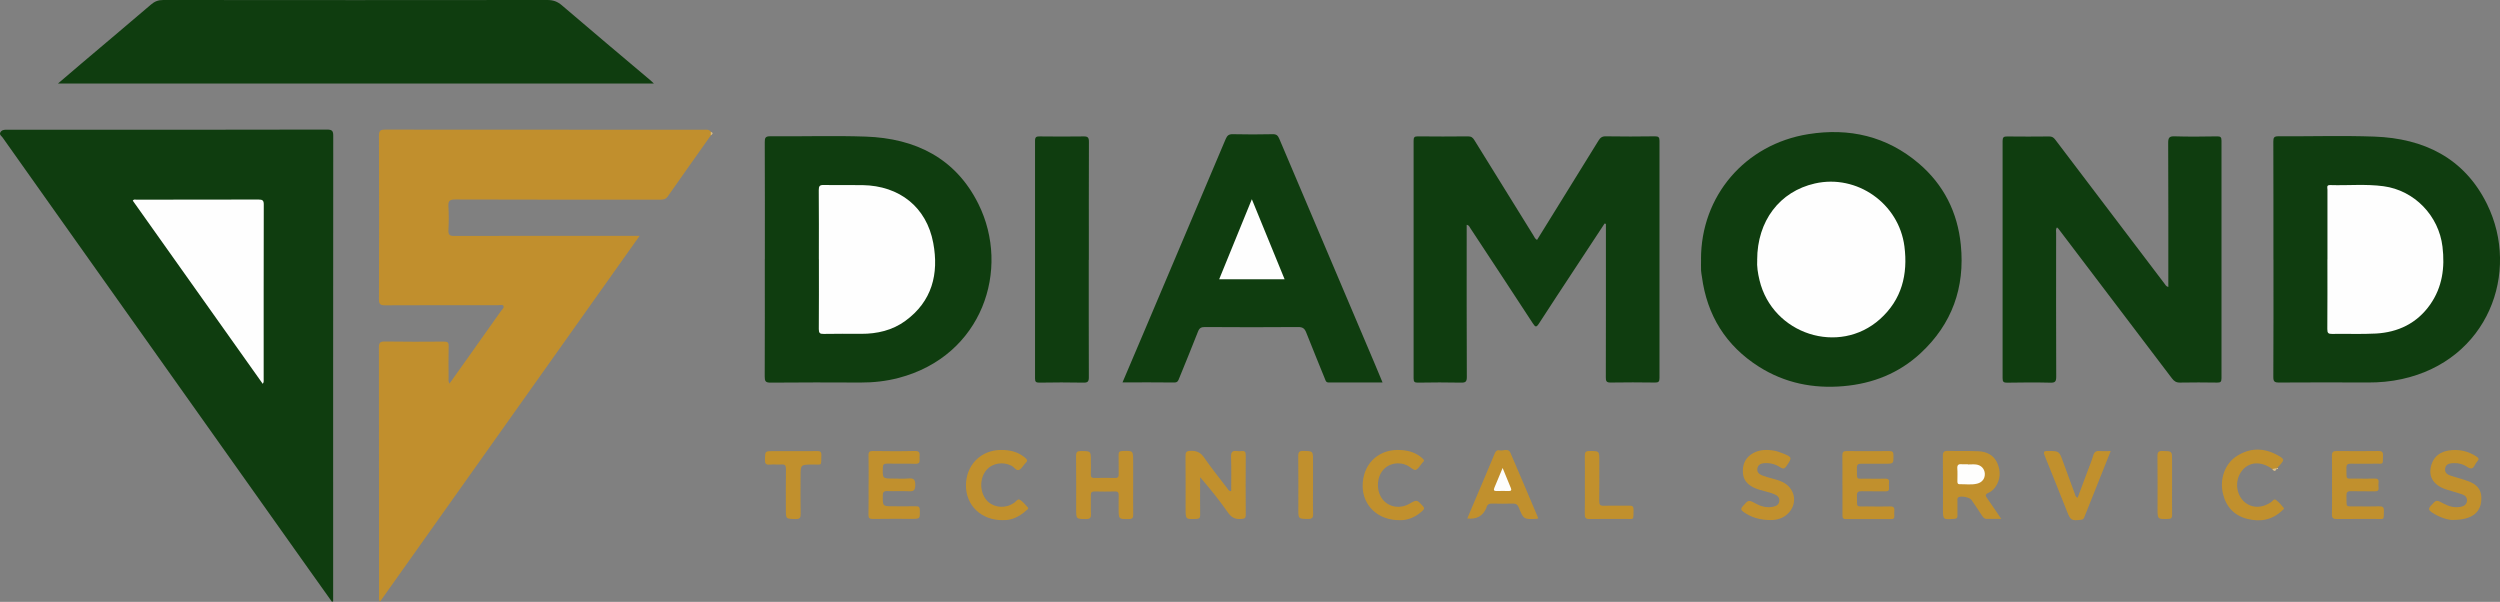 <?xml version="1.0" encoding="UTF-8"?> <svg xmlns="http://www.w3.org/2000/svg" width="270" height="65" viewBox="0 0 270 65" fill="none"><rect x="0" y="0" width="270" height="65" fill="#808080" stroke="none"/><g clip-path="url(#clip0_2_2184)"><path d="M76.763 14.628C75.215 16.819 73.658 19.01 72.12 21.211C71.886 21.55 71.593 21.565 71.244 21.565C63.885 21.565 56.526 21.57 49.166 21.545C48.544 21.545 48.395 21.71 48.43 22.299C48.48 23.152 48.475 24.016 48.43 24.869C48.405 25.383 48.589 25.488 49.072 25.483C55.137 25.468 61.203 25.473 67.273 25.473H69.075C59.68 38.714 50.37 51.834 41.036 64.985C40.877 64.74 40.936 64.536 40.936 64.351C40.936 55.418 40.936 46.479 40.921 37.546C40.921 37.032 41.026 36.872 41.568 36.882C43.698 36.917 45.823 36.907 47.952 36.892C48.34 36.892 48.465 36.987 48.455 37.386C48.43 38.524 48.44 39.662 48.45 40.795C48.45 40.984 48.39 41.184 48.544 41.428C49.355 40.286 50.142 39.178 50.933 38.07C51.993 36.578 53.053 35.085 54.107 33.588C54.227 33.418 54.481 33.249 54.366 33.034C54.277 32.864 54.003 32.964 53.814 32.964C49.739 32.964 45.658 32.949 41.583 32.974C41.056 32.974 40.926 32.844 40.926 32.315C40.946 26.431 40.946 20.547 40.926 14.663C40.926 14.134 41.056 13.999 41.583 13.999C53.038 14.014 64.497 14.009 75.951 14.014C76.24 14.014 76.558 13.929 76.772 14.234C76.857 14.364 76.837 14.493 76.767 14.623L76.763 14.628Z" fill="#C18F2D"></path><path d="M35.856 65C35.045 63.857 34.229 62.719 33.418 61.576C24.217 48.61 15.022 35.639 5.822 22.673C3.971 20.063 2.12 17.458 0.274 14.843C0.159 14.683 -0.105 14.543 0.045 14.284C0.189 14.034 0.443 14.009 0.716 14.009C4.319 14.014 7.916 14.009 11.519 14.009C19.455 14.009 27.392 14.014 35.328 13.994C35.896 13.994 35.99 14.169 35.99 14.683C35.975 31.257 35.98 47.837 35.98 64.411C35.98 64.591 35.98 64.765 35.98 64.945C35.94 64.96 35.896 64.975 35.856 64.99V65Z" fill="#0F3D0F"></path><path d="M70.622 9.018H6.265C7.16 8.25 7.981 7.546 8.802 6.852C11.305 4.731 13.818 2.62 16.311 0.489C16.709 0.145 17.107 0 17.64 0C31.462 0.015 45.285 0.015 59.108 0C59.74 0 60.213 0.165 60.7 0.589C63.87 3.309 67.07 5.989 70.259 8.684C70.349 8.759 70.433 8.844 70.617 9.018H70.622Z" fill="#0F3D0F"></path><path d="M173.289 24.15C172.235 25.758 171.175 27.36 170.12 28.966C168.811 30.958 167.497 32.944 166.204 34.946C165.925 35.375 165.821 35.34 165.552 34.931C163.308 31.487 161.044 28.058 158.785 24.625C158.7 24.5 158.665 24.325 158.402 24.28V24.914C158.402 30.179 158.392 35.445 158.417 40.71C158.417 41.214 158.287 41.334 157.795 41.324C156.242 41.289 154.69 41.299 153.142 41.324C152.789 41.324 152.669 41.259 152.669 40.87C152.679 32.315 152.679 23.756 152.669 15.202C152.669 14.848 152.739 14.723 153.122 14.728C154.933 14.748 156.745 14.748 158.551 14.728C158.909 14.728 159.073 14.868 159.243 15.152C161.357 18.581 163.482 22.004 165.607 25.423C165.711 25.588 165.771 25.787 166 25.912C166.856 24.535 167.706 23.152 168.562 21.775C169.921 19.579 171.284 17.388 172.633 15.192C172.822 14.883 173.016 14.713 173.424 14.723C175.195 14.753 176.967 14.748 178.733 14.723C179.121 14.723 179.226 14.823 179.226 15.217C179.216 23.751 179.216 32.29 179.226 40.825C179.226 41.224 179.116 41.319 178.733 41.314C177.141 41.294 175.548 41.284 173.961 41.314C173.478 41.324 173.424 41.149 173.429 40.735C173.444 35.41 173.439 30.084 173.439 24.759V24.18C173.389 24.165 173.344 24.155 173.294 24.14L173.289 24.15Z" fill="#0F3D0F"></path><path d="M234.179 30.988C234.179 25.772 234.189 20.607 234.164 15.441C234.164 14.877 234.278 14.703 234.865 14.723C236.398 14.773 237.93 14.753 239.458 14.728C239.826 14.723 239.921 14.823 239.921 15.192C239.911 23.751 239.911 32.31 239.921 40.865C239.921 41.249 239.801 41.324 239.448 41.319C238.114 41.299 236.781 41.294 235.447 41.319C235.034 41.329 234.801 41.169 234.567 40.86C230.487 35.469 226.396 30.084 222.306 24.699C222.271 24.654 222.227 24.62 222.157 24.56C221.993 24.759 222.062 24.984 222.062 25.183C222.062 30.349 222.047 35.519 222.072 40.685C222.072 41.219 221.943 41.344 221.425 41.329C219.873 41.289 218.321 41.304 216.773 41.329C216.39 41.334 216.275 41.234 216.28 40.84C216.29 32.3 216.29 23.761 216.28 15.227C216.28 14.828 216.395 14.733 216.778 14.738C218.291 14.758 219.803 14.753 221.316 14.738C221.605 14.738 221.774 14.833 221.953 15.062C225.874 20.248 229.81 25.428 233.746 30.608C233.85 30.743 233.92 30.923 234.179 30.998V30.988Z" fill="#0F3D0F"></path><path d="M183.709 28.023C183.689 21.171 188.461 15.581 195.297 14.488C199.731 13.78 203.781 14.713 207.24 17.662C209.922 19.953 211.414 22.918 211.768 26.436C212.23 31.053 210.822 34.995 207.419 38.15C205.085 40.311 202.269 41.428 199.109 41.703C195.825 41.992 192.745 41.369 189.953 39.597C186.396 37.336 184.356 34.062 183.803 29.865C183.773 29.65 183.724 29.431 183.714 29.216C183.699 28.817 183.714 28.418 183.714 28.018L183.709 28.023Z" fill="#0F3D0F"></path><path d="M82.604 27.978C82.604 23.771 82.614 19.564 82.594 15.352C82.594 14.883 82.664 14.713 83.191 14.718C86.63 14.748 90.078 14.633 93.511 14.753C98.85 14.942 103.204 17.069 105.667 22.024C109.175 29.076 106.11 38.429 97.069 40.81C95.726 41.164 94.347 41.319 92.949 41.314C89.705 41.299 86.466 41.294 83.221 41.324C82.669 41.329 82.589 41.159 82.589 40.66C82.609 36.433 82.599 32.206 82.599 27.973L82.604 27.978Z" fill="#0F3D0F"></path><path d="M245.529 28.028C245.529 23.781 245.534 19.534 245.519 15.287C245.519 14.853 245.603 14.718 246.066 14.718C249.524 14.738 252.987 14.628 256.446 14.753C261.785 14.947 266.144 17.069 268.592 22.029C272.239 29.431 268.691 38.913 259.406 40.939C258.202 41.204 256.983 41.314 255.744 41.309C252.545 41.294 249.34 41.294 246.141 41.314C245.653 41.314 245.514 41.214 245.519 40.705C245.544 36.478 245.534 32.251 245.534 28.023L245.529 28.028Z" fill="#0F3D0F"></path><path d="M121.227 41.309C122.048 39.372 122.839 37.521 123.625 35.669C126.546 28.787 129.467 21.904 132.373 15.017C132.537 14.628 132.721 14.483 133.149 14.493C134.582 14.523 136.015 14.528 137.443 14.493C137.866 14.483 138.016 14.643 138.165 14.992C141.598 23.097 145.037 31.192 148.475 39.292C148.754 39.946 149.022 40.6 149.316 41.309C147.345 41.309 145.425 41.309 143.504 41.309C143.205 41.309 143.166 41.109 143.086 40.904C142.414 39.233 141.723 37.571 141.066 35.899C140.897 35.474 140.688 35.32 140.205 35.32C136.846 35.35 133.483 35.34 130.124 35.32C129.726 35.32 129.532 35.43 129.387 35.804C128.726 37.501 128.029 39.183 127.347 40.864C127.253 41.099 127.188 41.314 126.83 41.309C125.004 41.284 123.173 41.299 121.232 41.299L121.227 41.309Z" fill="#0F3D0F"></path><path d="M117.585 28.048C117.585 32.275 117.58 36.503 117.595 40.73C117.595 41.189 117.495 41.334 117.017 41.324C115.425 41.289 113.838 41.299 112.245 41.324C111.882 41.324 111.783 41.234 111.783 40.865C111.793 32.31 111.793 23.756 111.783 15.202C111.783 14.773 111.947 14.728 112.3 14.733C113.873 14.748 115.44 14.758 117.012 14.733C117.475 14.723 117.604 14.838 117.604 15.317C117.585 19.564 117.595 23.811 117.595 28.058L117.585 28.048Z" fill="#0F3D0F"></path><path d="M132.97 53.047C132.97 51.814 133 50.587 132.955 49.364C132.935 48.83 133.089 48.63 133.617 48.715C133.771 48.74 133.935 48.735 134.094 48.715C134.423 48.68 134.542 48.79 134.542 49.139C134.527 51.29 134.527 53.441 134.542 55.592C134.542 55.987 134.388 56.022 134.054 56.047C133.423 56.102 133.005 55.907 132.626 55.363C131.706 54.05 130.706 52.798 129.611 51.535C129.611 51.76 129.611 51.984 129.611 52.209C129.611 53.347 129.601 54.48 129.616 55.617C129.616 55.917 129.541 56.027 129.218 56.042C128.044 56.092 128.044 56.102 128.044 54.909C128.044 53.037 128.054 51.161 128.034 49.289C128.034 48.88 128.088 48.705 128.571 48.69C129.228 48.67 129.661 48.855 130.049 49.424C130.825 50.552 131.691 51.62 132.522 52.708C132.626 52.843 132.681 53.037 132.965 53.042L132.97 53.047Z" fill="#C1902D"></path><path d="M216.131 56.041C215.519 56.041 215.061 56.032 214.604 56.041C214.345 56.051 214.211 55.922 214.081 55.722C213.703 55.138 213.31 54.564 212.917 53.99C212.728 53.711 211.792 53.526 211.519 53.701C211.349 53.811 211.404 53.985 211.404 54.135C211.399 54.654 211.394 55.173 211.404 55.687C211.409 55.947 211.315 56.017 211.061 56.036C209.837 56.126 209.837 56.136 209.837 54.938C209.837 53.047 209.852 51.151 209.827 49.259C209.822 48.8 209.961 48.685 210.399 48.695C211.489 48.73 212.588 48.685 213.678 48.735C214.589 48.775 215.355 49.179 215.723 50.043C216.091 50.906 216.057 51.789 215.499 52.598C215.3 52.887 215.037 53.102 214.728 53.237C214.375 53.391 214.424 53.551 214.609 53.811C215.096 54.499 215.569 55.208 216.126 56.026L216.131 56.041Z" fill="#C1902D"></path><path d="M122.381 52.443C122.381 53.481 122.371 54.514 122.386 55.553C122.386 55.882 122.342 56.052 121.944 56.057C120.814 56.072 120.814 56.092 120.814 54.939C120.814 54.459 120.804 53.98 120.819 53.506C120.829 53.212 120.754 53.067 120.426 53.077C119.689 53.097 118.953 53.092 118.222 53.077C117.913 53.072 117.799 53.177 117.809 53.486C117.828 54.165 117.789 54.844 117.824 55.517C117.843 55.937 117.709 56.062 117.286 56.057C116.226 56.047 116.226 56.066 116.226 54.983C116.226 53.072 116.236 51.156 116.216 49.244C116.216 48.82 116.336 48.705 116.754 48.71C117.814 48.725 117.814 48.705 117.814 49.788C117.814 50.267 117.833 50.746 117.809 51.221C117.794 51.545 117.918 51.63 118.222 51.62C118.958 51.605 119.694 51.6 120.426 51.62C120.754 51.63 120.824 51.49 120.819 51.196C120.804 50.517 120.829 49.838 120.809 49.164C120.799 48.845 120.879 48.715 121.232 48.705C122.381 48.675 122.381 48.66 122.381 49.808C122.381 50.687 122.381 51.56 122.381 52.438V52.443Z" fill="#C1902D"></path><path d="M251.858 52.348C251.858 51.31 251.878 50.277 251.848 49.239C251.838 48.81 251.982 48.7 252.391 48.71C253.883 48.73 255.371 48.73 256.864 48.71C257.247 48.705 257.381 48.805 257.366 49.204C257.327 50.242 257.466 50.063 256.525 50.078C255.65 50.087 254.774 50.093 253.903 50.078C253.56 50.073 253.401 50.157 253.411 50.542C253.45 51.934 253.236 51.66 254.53 51.685C255.167 51.7 255.804 51.7 256.436 51.685C256.764 51.675 256.924 51.764 256.884 52.119C256.864 52.294 256.864 52.478 256.884 52.658C256.919 52.977 256.779 53.067 256.476 53.062C255.62 53.047 254.764 53.077 253.913 53.047C253.515 53.032 253.401 53.172 253.416 53.561C253.46 54.894 253.236 54.669 254.495 54.689C255.311 54.704 256.127 54.704 256.938 54.684C257.302 54.674 257.476 54.749 257.461 55.168C257.421 56.231 257.57 56.037 256.57 56.047C255.177 56.056 253.789 56.037 252.395 56.056C251.992 56.062 251.838 55.957 251.848 55.528C251.878 54.469 251.858 53.416 251.858 52.358V52.348Z" fill="#C1902D"></path><path d="M198.98 52.358C198.98 51.3 198.995 50.247 198.975 49.189C198.97 48.825 199.084 48.71 199.447 48.715C200.98 48.73 202.508 48.73 204.04 48.715C204.364 48.715 204.488 48.785 204.493 49.139C204.503 50.083 204.523 50.083 203.602 50.083C202.746 50.083 201.891 50.093 201.04 50.083C200.701 50.078 200.532 50.148 200.542 50.542C200.582 51.944 200.378 51.67 201.657 51.695C202.294 51.71 202.931 51.71 203.563 51.695C203.881 51.685 204.055 51.76 204.015 52.119C203.995 52.294 203.995 52.478 204.015 52.658C204.045 52.972 203.926 53.072 203.612 53.067C202.756 53.047 201.901 53.077 201.05 53.052C200.657 53.042 200.532 53.167 200.547 53.561C200.592 54.919 200.358 54.669 201.682 54.694C202.498 54.709 203.314 54.714 204.125 54.694C204.498 54.684 204.627 54.814 204.588 55.173C204.568 55.348 204.573 55.532 204.588 55.712C204.607 55.967 204.503 56.066 204.244 56.062C202.612 56.057 200.985 56.052 199.353 56.062C198.995 56.062 198.985 55.867 198.985 55.602C198.99 54.524 198.985 53.451 198.985 52.373L198.98 52.358Z" fill="#C1902D"></path><path d="M93.81 52.403C93.81 51.325 93.825 50.247 93.8 49.174C93.79 48.795 93.919 48.705 94.278 48.71C95.79 48.73 97.298 48.745 98.811 48.705C99.413 48.69 99.318 49.044 99.308 49.394C99.298 49.723 99.458 50.122 98.831 50.093C97.821 50.048 96.805 50.093 95.79 50.072C95.457 50.068 95.353 50.172 95.343 50.512C95.318 51.684 95.303 51.684 96.482 51.684C97.019 51.684 97.562 51.724 98.089 51.675C98.681 51.615 98.865 51.794 98.851 52.413C98.836 52.962 98.666 53.082 98.164 53.057C97.393 53.017 96.611 53.067 95.84 53.037C95.447 53.022 95.338 53.152 95.338 53.541C95.338 54.679 95.323 54.679 96.457 54.679C97.273 54.679 98.089 54.694 98.9 54.674C99.239 54.664 99.338 54.784 99.343 55.118C99.358 56.036 99.373 56.036 98.433 56.036C97.039 56.036 95.651 56.022 94.258 56.047C93.885 56.051 93.785 55.932 93.795 55.572C93.815 54.514 93.805 53.461 93.805 52.403H93.81Z" fill="#C1902D"></path><path d="M166.144 55.987C166.015 56.017 165.975 56.032 165.935 56.037C164.562 56.092 164.547 56.096 164.034 54.824C163.895 54.484 163.711 54.375 163.368 54.385C162.631 54.405 161.895 54.405 161.163 54.385C160.835 54.375 160.631 54.474 160.541 54.794C160.536 54.814 160.536 54.834 160.526 54.854C160.161 55.729 159.475 56.11 158.466 55.997C158.805 55.198 159.133 54.42 159.461 53.641C160.118 52.089 160.79 50.537 161.432 48.975C161.541 48.705 161.691 48.575 161.954 48.64C162.347 48.73 162.885 48.351 163.124 48.9C164.144 51.245 165.129 53.606 166.144 55.997V55.987Z" fill="#C1902D"></path><path d="M264.87 56.156C264.307 56.141 263.442 55.872 262.641 55.338C262.302 55.113 262.233 54.949 262.531 54.619C263.128 53.965 263.103 53.955 263.885 54.375C264.472 54.694 265.089 54.869 265.765 54.734C266.109 54.664 266.367 54.509 266.427 54.145C266.492 53.766 266.263 53.516 265.949 53.406C265.357 53.192 264.735 53.042 264.138 52.843C262.74 52.373 262.178 51.36 262.626 50.088C262.924 49.234 263.606 48.79 264.452 48.655C265.527 48.486 266.537 48.7 267.462 49.309C267.701 49.469 267.761 49.589 267.562 49.813C267.457 49.933 267.363 50.063 267.293 50.207C267.099 50.612 266.875 50.711 266.467 50.432C266.019 50.127 265.502 49.988 264.944 50.018C264.536 50.038 264.163 50.117 264.079 50.572C263.984 51.071 264.342 51.275 264.75 51.4C265.357 51.59 265.969 51.749 266.566 51.969C267.363 52.259 267.95 52.743 267.985 53.681C268.049 55.268 267.069 56.166 264.875 56.151L264.87 56.156Z" fill="#C1902D"></path><path d="M191.232 56.166C190.008 56.161 189.102 55.857 188.281 55.278C188.013 55.088 187.983 54.939 188.222 54.669C188.839 53.97 188.824 53.955 189.66 54.405C190.232 54.709 190.839 54.864 191.491 54.729C191.819 54.664 192.108 54.524 192.162 54.15C192.222 53.746 191.973 53.521 191.635 53.377C190.904 53.067 190.092 52.997 189.376 52.643C188.734 52.323 188.291 51.849 188.236 51.091C188.182 50.257 188.421 49.559 189.132 49.069C189.849 48.575 190.66 48.53 191.481 48.65C191.829 48.7 192.177 48.82 192.506 48.95C193.576 49.374 193.571 49.414 192.939 50.337C192.725 50.647 192.565 50.661 192.272 50.472C191.744 50.123 191.152 49.973 190.515 50.023C190.162 50.053 189.888 50.192 189.809 50.547C189.714 50.946 189.938 51.191 190.287 51.335C191.003 51.625 191.784 51.719 192.491 52.049C193.809 52.663 194.183 54.235 193.227 55.333C192.655 55.992 191.859 56.176 191.232 56.161V56.166Z" fill="#C1902E"></path><path d="M108.339 56.176C105.976 56.206 104.334 54.604 104.324 52.453C104.309 50.252 105.911 48.615 108.076 48.595C109.041 48.585 109.922 48.78 110.683 49.414C110.922 49.608 111.036 49.748 110.758 50.008C110.514 50.237 110.355 50.617 110.076 50.741C109.752 50.886 109.539 50.457 109.26 50.307C108.329 49.828 107.18 50.008 106.538 50.761C105.797 51.63 105.787 53.067 106.508 53.97C107.12 54.739 108.295 54.964 109.22 54.484C109.29 54.45 109.354 54.395 109.424 54.365C109.683 54.265 109.872 53.846 110.106 53.96C110.444 54.13 110.698 54.48 110.972 54.764C111.161 54.959 110.932 55.038 110.837 55.128C110.071 55.827 109.19 56.221 108.344 56.166L108.339 56.176Z" fill="#C1902D"></path><path d="M151.177 56.176C148.843 56.211 147.186 54.619 147.166 52.518C147.146 50.247 148.704 48.62 150.903 48.595C151.913 48.585 152.829 48.8 153.605 49.484C153.784 49.638 153.879 49.768 153.65 49.943C153.635 49.953 153.625 49.973 153.61 49.988C153.376 50.257 153.182 50.657 152.888 50.751C152.684 50.816 152.346 50.462 152.062 50.312C151.102 49.803 149.953 50.023 149.316 50.831C148.629 51.695 148.654 53.162 149.371 53.995C150.057 54.794 151.226 54.968 152.192 54.419C153.033 53.94 153.018 53.95 153.66 54.644C153.874 54.874 153.814 54.989 153.625 55.168C152.878 55.872 151.998 56.206 151.177 56.176Z" fill="#C1902D"></path><path d="M245.404 50.651C244.155 49.743 242.807 49.863 242.051 50.946C241.274 52.059 241.543 53.656 242.633 54.39C243.389 54.899 244.384 54.834 245.255 54.25C245.419 54.14 245.583 53.836 245.783 53.975C246.116 54.22 246.39 54.549 246.653 54.869C246.728 54.959 246.549 55.058 246.474 55.133C245.399 56.171 244.111 56.386 242.717 56.042C241.304 55.687 240.414 54.734 240.08 53.327C239.702 51.724 240.294 50.083 241.553 49.269C243.001 48.331 244.509 48.341 246.001 49.174C246.748 49.589 246.733 49.658 246.166 50.292C246.086 50.382 246.001 50.467 245.922 50.552C245.773 50.691 245.618 50.801 245.409 50.657L245.404 50.651Z" fill="#C1902D"></path><path d="M227.954 48.72C226.974 51.17 226.033 53.526 225.093 55.887C225.023 56.062 224.919 56.116 224.74 56.136C223.729 56.256 223.62 56.196 223.252 55.273C222.451 53.262 221.655 51.25 220.838 49.244C220.679 48.855 220.669 48.7 221.177 48.705C222.381 48.72 222.381 48.695 222.789 49.813C223.212 50.971 223.63 52.129 224.063 53.282C224.123 53.436 224.123 53.646 224.386 53.756C224.72 52.867 225.048 51.984 225.376 51.101C225.61 50.467 225.874 49.843 226.068 49.199C226.188 48.795 226.392 48.67 226.79 48.71C227.143 48.745 227.501 48.715 227.949 48.715L227.954 48.72Z" fill="#C1902D"></path><path d="M85.669 48.72C86.525 48.72 87.376 48.735 88.232 48.715C88.585 48.705 88.719 48.79 88.709 49.174C88.67 50.392 88.824 50.153 87.749 50.167C86.46 50.182 86.46 50.167 86.46 51.48C86.46 52.813 86.44 54.145 86.47 55.483C86.48 55.917 86.381 56.072 85.918 56.057C84.873 56.032 84.873 56.057 84.873 55.019C84.873 53.566 84.858 52.114 84.883 50.661C84.888 50.267 84.773 50.133 84.38 50.162C83.967 50.192 83.544 50.138 83.132 50.177C82.694 50.217 82.604 50.038 82.614 49.633C82.634 48.72 82.614 48.72 83.53 48.72C84.246 48.72 84.958 48.72 85.674 48.72H85.669Z" fill="#C1902D"></path><path d="M171.164 52.338C171.164 51.305 171.179 50.267 171.159 49.234C171.154 48.86 171.239 48.71 171.647 48.71C172.727 48.71 172.727 48.69 172.727 49.753C172.727 51.206 172.737 52.658 172.717 54.115C172.712 54.494 172.806 54.634 173.209 54.624C174.12 54.594 175.036 54.629 175.951 54.609C176.314 54.599 176.434 54.704 176.424 55.078C176.394 56.256 176.518 56.032 175.493 56.042C174.225 56.056 172.951 56.027 171.682 56.056C171.254 56.066 171.144 55.917 171.154 55.508C171.179 54.455 171.164 53.397 171.164 52.343V52.338Z" fill="#C1902D"></path><path d="M141.807 52.378C141.807 53.411 141.782 54.45 141.817 55.483C141.832 55.937 141.687 56.056 141.245 56.047C140.22 56.027 140.22 56.047 140.22 54.998C140.22 53.087 140.234 51.176 140.21 49.264C140.205 48.815 140.324 48.69 140.772 48.7C141.807 48.725 141.807 48.7 141.807 49.743C141.807 50.617 141.807 51.495 141.807 52.368V52.378Z" fill="#C1902D"></path><path d="M234.582 52.443C234.582 53.496 234.572 54.549 234.587 55.602C234.592 55.942 234.482 56.037 234.149 56.047C233.015 56.072 233.015 56.087 233.015 54.934C233.015 53.047 233.029 51.156 233.005 49.269C233 48.82 233.119 48.695 233.567 48.705C234.582 48.73 234.582 48.705 234.582 49.698C234.582 50.612 234.582 51.53 234.582 52.443Z" fill="#C1902E"></path><path d="M245.404 50.651C245.573 50.617 245.743 50.582 245.917 50.547C245.797 50.831 245.658 51.031 245.404 50.651Z" fill="#DCC088"></path><path d="M76.763 14.628C76.763 14.498 76.763 14.368 76.768 14.239C77.116 14.373 76.932 14.503 76.763 14.628Z" fill="#D9BB7F"></path><path d="M28.377 41.453C23.68 34.831 19.008 28.248 14.34 21.67C14.47 21.49 14.619 21.565 14.743 21.565C19.137 21.565 23.531 21.565 27.924 21.55C28.367 21.55 28.492 21.655 28.487 22.109C28.472 28.388 28.477 34.671 28.477 40.949C28.477 41.099 28.517 41.259 28.377 41.459V41.453Z" fill="#FEFEFE"></path><path d="M189.774 28.078C189.774 23.851 192.212 20.672 196.009 19.814C200.547 18.785 205.08 21.974 205.677 26.606C206.07 29.66 205.379 32.365 203.045 34.461C198.616 38.434 191.431 36.103 190.028 30.269C189.844 29.511 189.729 28.747 189.779 28.083L189.774 28.078Z" fill="#FEFEFE"></path><path d="M88.436 28.008C88.436 25.518 88.451 23.023 88.426 20.532C88.426 20.083 88.535 19.968 88.983 19.978C90.376 20.008 91.77 19.968 93.158 19.993C97.153 20.058 100.074 22.379 100.791 26.242C101.413 29.58 100.666 32.55 97.775 34.656C96.372 35.679 94.735 36.058 93.013 36.053C91.66 36.053 90.307 36.033 88.958 36.063C88.545 36.073 88.431 35.969 88.431 35.544C88.451 33.034 88.441 30.519 88.441 28.008H88.436Z" fill="#FEFEFE"></path><path d="M251.365 28.013C251.365 25.503 251.365 22.992 251.365 20.482C251.365 20.282 251.226 19.973 251.654 19.988C253.58 20.048 255.505 19.853 257.426 20.113C260.755 20.562 263.392 23.292 263.79 26.651C264.059 28.897 263.775 31.018 262.452 32.899C261.029 34.92 258.993 35.894 256.58 36.023C255.013 36.108 253.44 36.033 251.873 36.063C251.46 36.073 251.346 35.969 251.35 35.544C251.37 33.034 251.36 30.524 251.36 28.013H251.365Z" fill="#FEFEFE"></path><path d="M131.671 30.159C132.831 27.32 133.98 24.505 135.199 21.515C136.408 24.475 137.563 27.29 138.737 30.159H131.671Z" fill="#FEFEFE"></path><path d="M212.534 50.162C212.832 50.162 213.131 50.132 213.424 50.167C213.977 50.237 214.335 50.642 214.36 51.156C214.385 51.68 214.081 52.099 213.529 52.234C212.907 52.388 212.265 52.279 211.633 52.294C211.409 52.298 211.399 52.129 211.399 51.959C211.399 51.5 211.424 51.041 211.389 50.587C211.364 50.197 211.533 50.102 211.877 50.137C212.091 50.157 212.315 50.137 212.529 50.137C212.529 50.142 212.529 50.147 212.529 50.152L212.534 50.162Z" fill="#FEFEFD"></path><path d="M162.283 50.542C162.616 51.355 162.9 52.034 163.173 52.708C163.263 52.922 163.213 53.037 162.949 53.032C162.511 53.017 162.074 53.017 161.636 53.032C161.337 53.042 161.292 52.922 161.392 52.678C161.666 52.019 161.939 51.36 162.283 50.542Z" fill="#FDFDFC"></path></g><defs><clipPath id="clip0_2_2184"><rect width="270" height="65" fill="white"></rect></clipPath></defs></svg> 